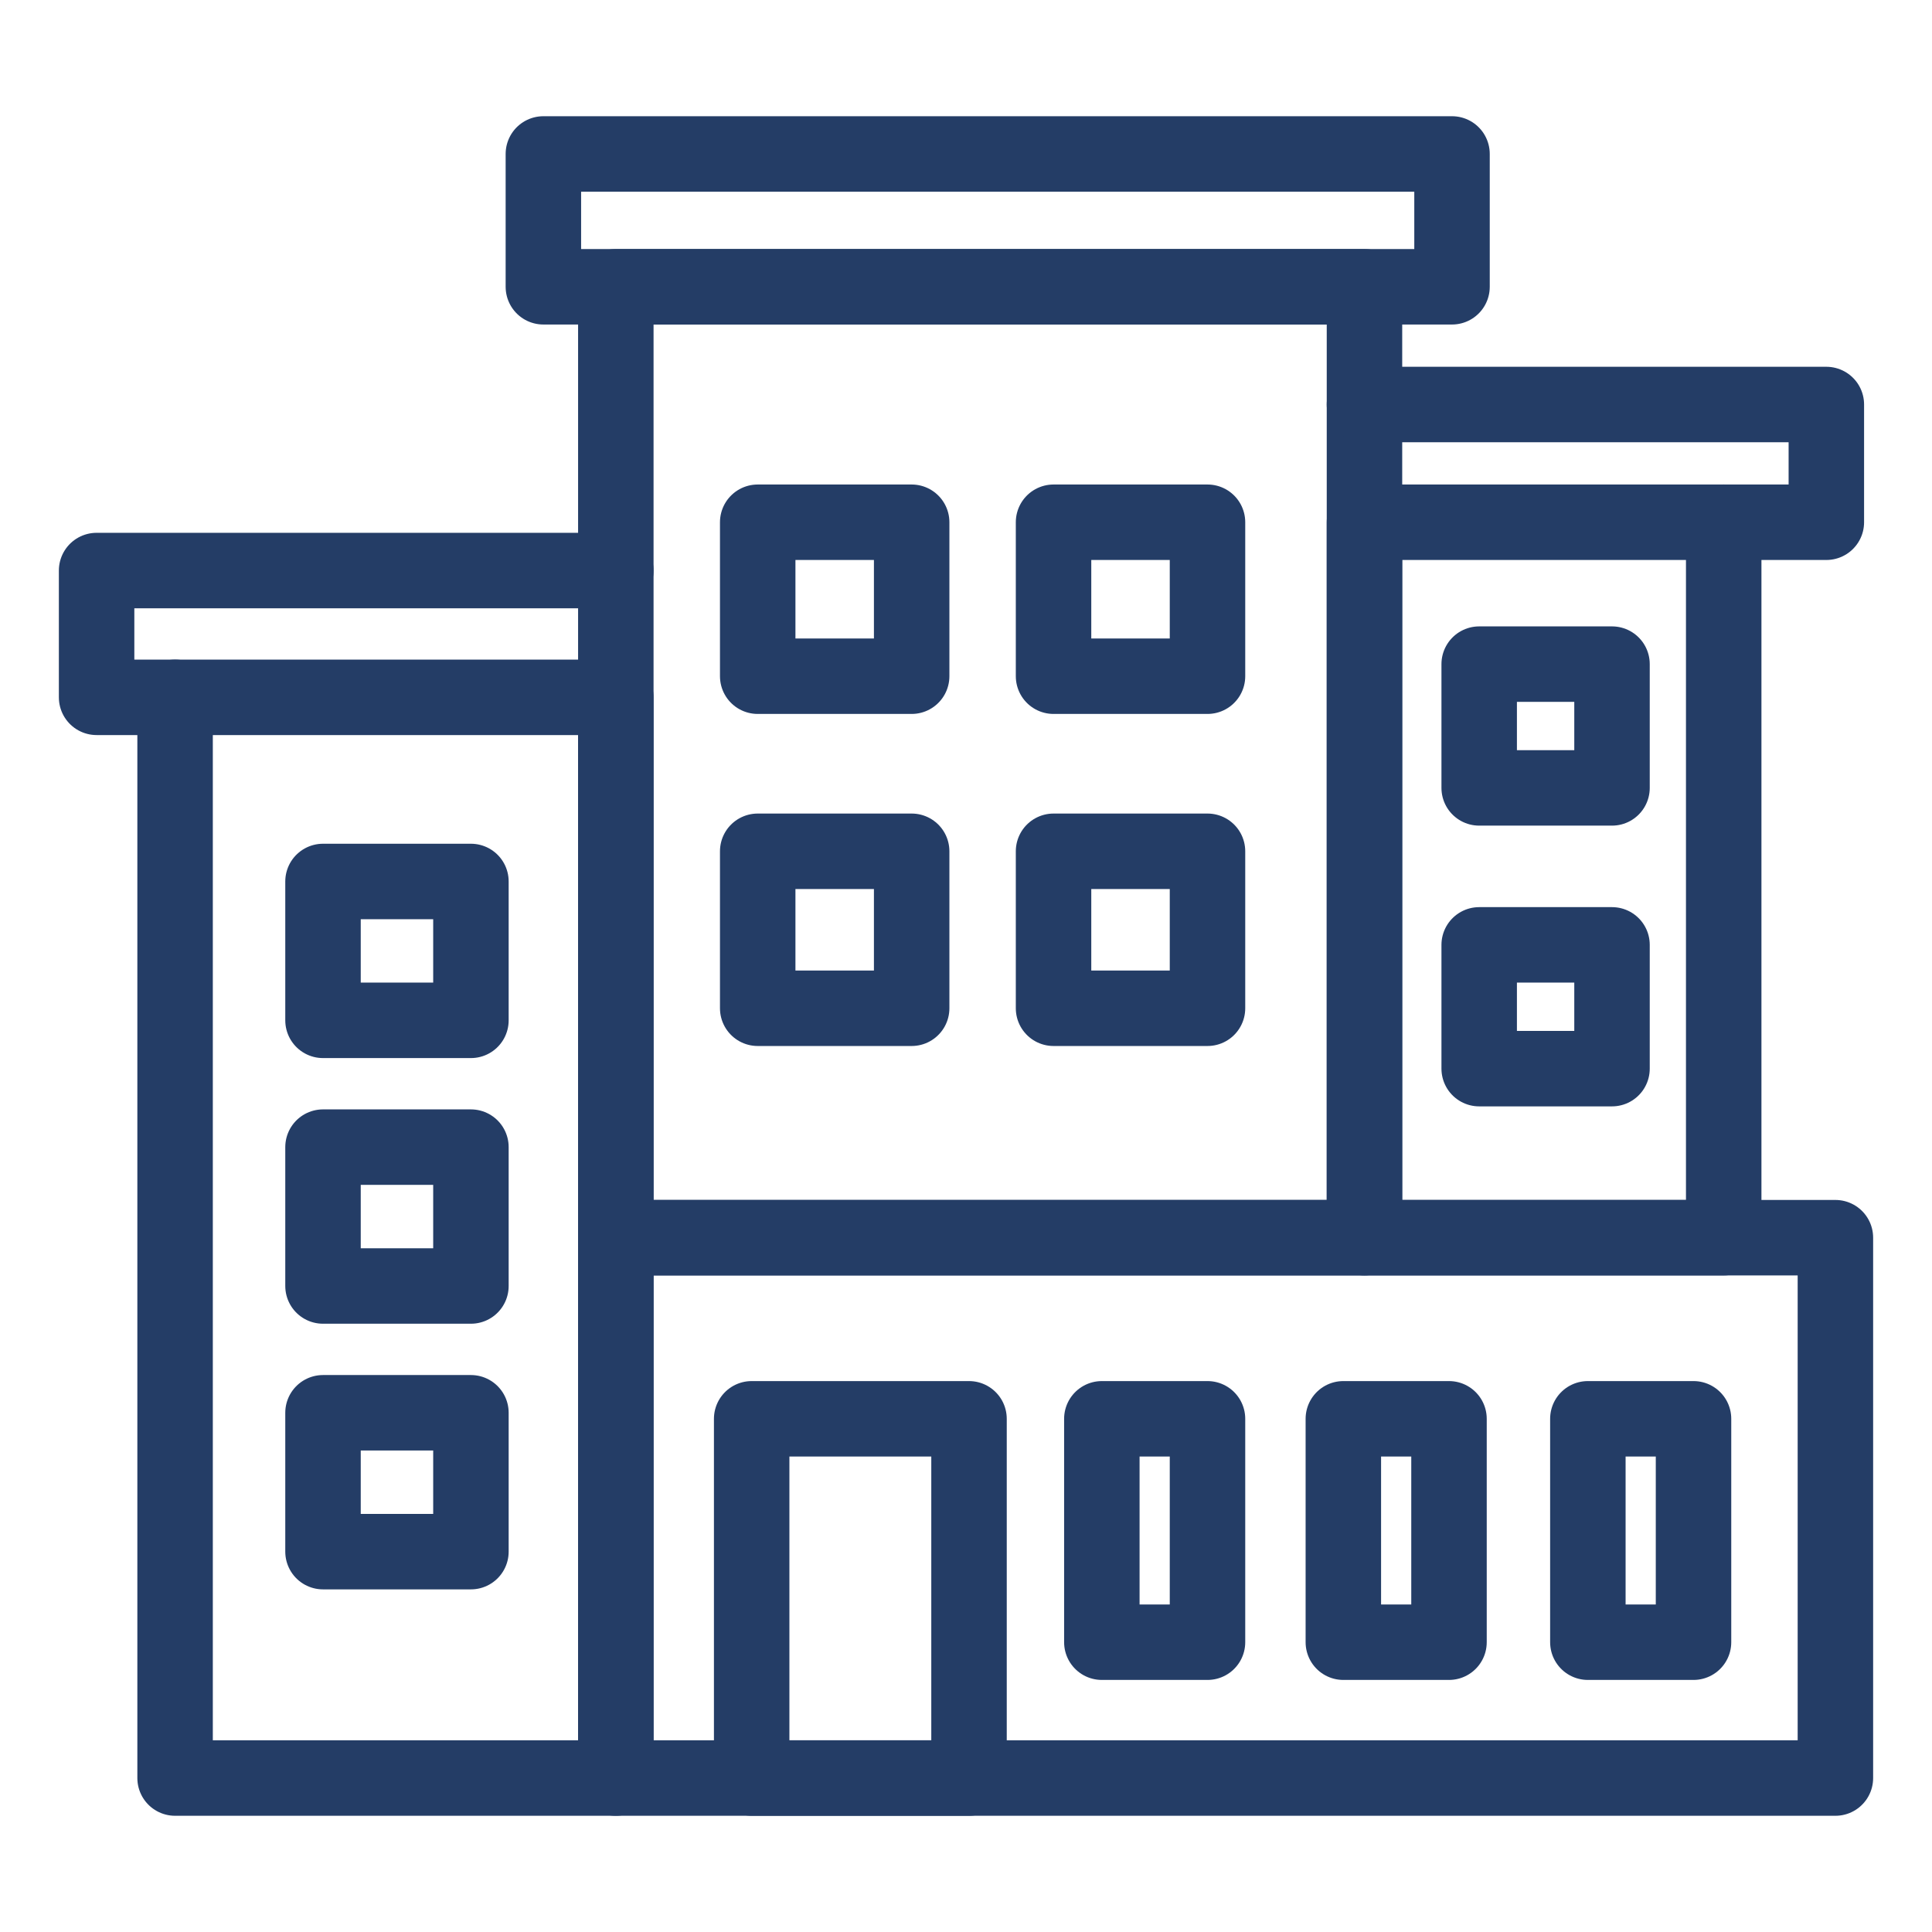 <?xml version="1.0" encoding="UTF-8"?>
<svg id="Layer_1" xmlns="http://www.w3.org/2000/svg" version="1.1" viewBox="0 0 64 64">
  <!-- Generator: Adobe Illustrator 29.4.0, SVG Export Plug-In . SVG Version: 2.1.0 Build 152)  -->
  <defs>
    <style>
      .st0 {
        fill: none;
        stroke: #243d66;
        stroke-linecap: round;
        stroke-linejoin: round;
        stroke-width: 2.5px;
      }
    </style>
  </defs>
  <rect class="st0" x="20.4" y="9.5" width="24.8" height="31.5"/>
  <rect class="st0" x="45.2" y="17.3" width="11.9" height="23.7"/>
  <rect class="st0" x="5.8" y="23.1" width="14.6" height="35.8"/>
  <rect class="st0" x="20.4" y="41" width="40.4" height="17.9"/>
  <rect class="st0" x="25.1" y="17.3" width="5.1" height="5.1"/>
  <rect class="st0" x="34.9" y="17.3" width="5.1" height="5.1"/>
  <rect class="st0" x="25.1" y="28.2" width="5.1" height="5.2"/>
  <rect class="st0" x="34.9" y="28.2" width="5.1" height="5.2"/>
  <rect class="st0" x="10.7" y="29.2" width="4.9" height="4.6"/>
  <rect class="st0" x="10.7" y="38" width="4.9" height="4.6"/>
  <rect class="st0" x="10.7" y="46.8" width="4.9" height="4.6"/>
  <rect class="st0" x="49" y="22" width="4.4" height="4.1"/>
  <rect class="st0" x="49" y="31.3" width="4.4" height="4.1"/>
  <rect class="st0" x="24.9" y="47" width="7.2" height="11.9"/>
  <rect class="st0" x="44.5" y="47" width="3.5" height="7.4"/>
  <polyline class="st0" points="5.8 23.1 3.2 23.1 3.2 18.9 20.4 18.9"/>
  <rect class="st0" x="18" y="5.1" width="30.1" height="4.4"/>
  <polyline class="st0" points="45.2 13.4 60.5 13.4 60.5 17.3 57.1 17.3"/>
  <rect class="st0" x="36.5" y="47" width="3.5" height="7.4"/>
  <rect class="st0" x="52.6" y="47" width="3.5" height="7.4"/>
</svg>
